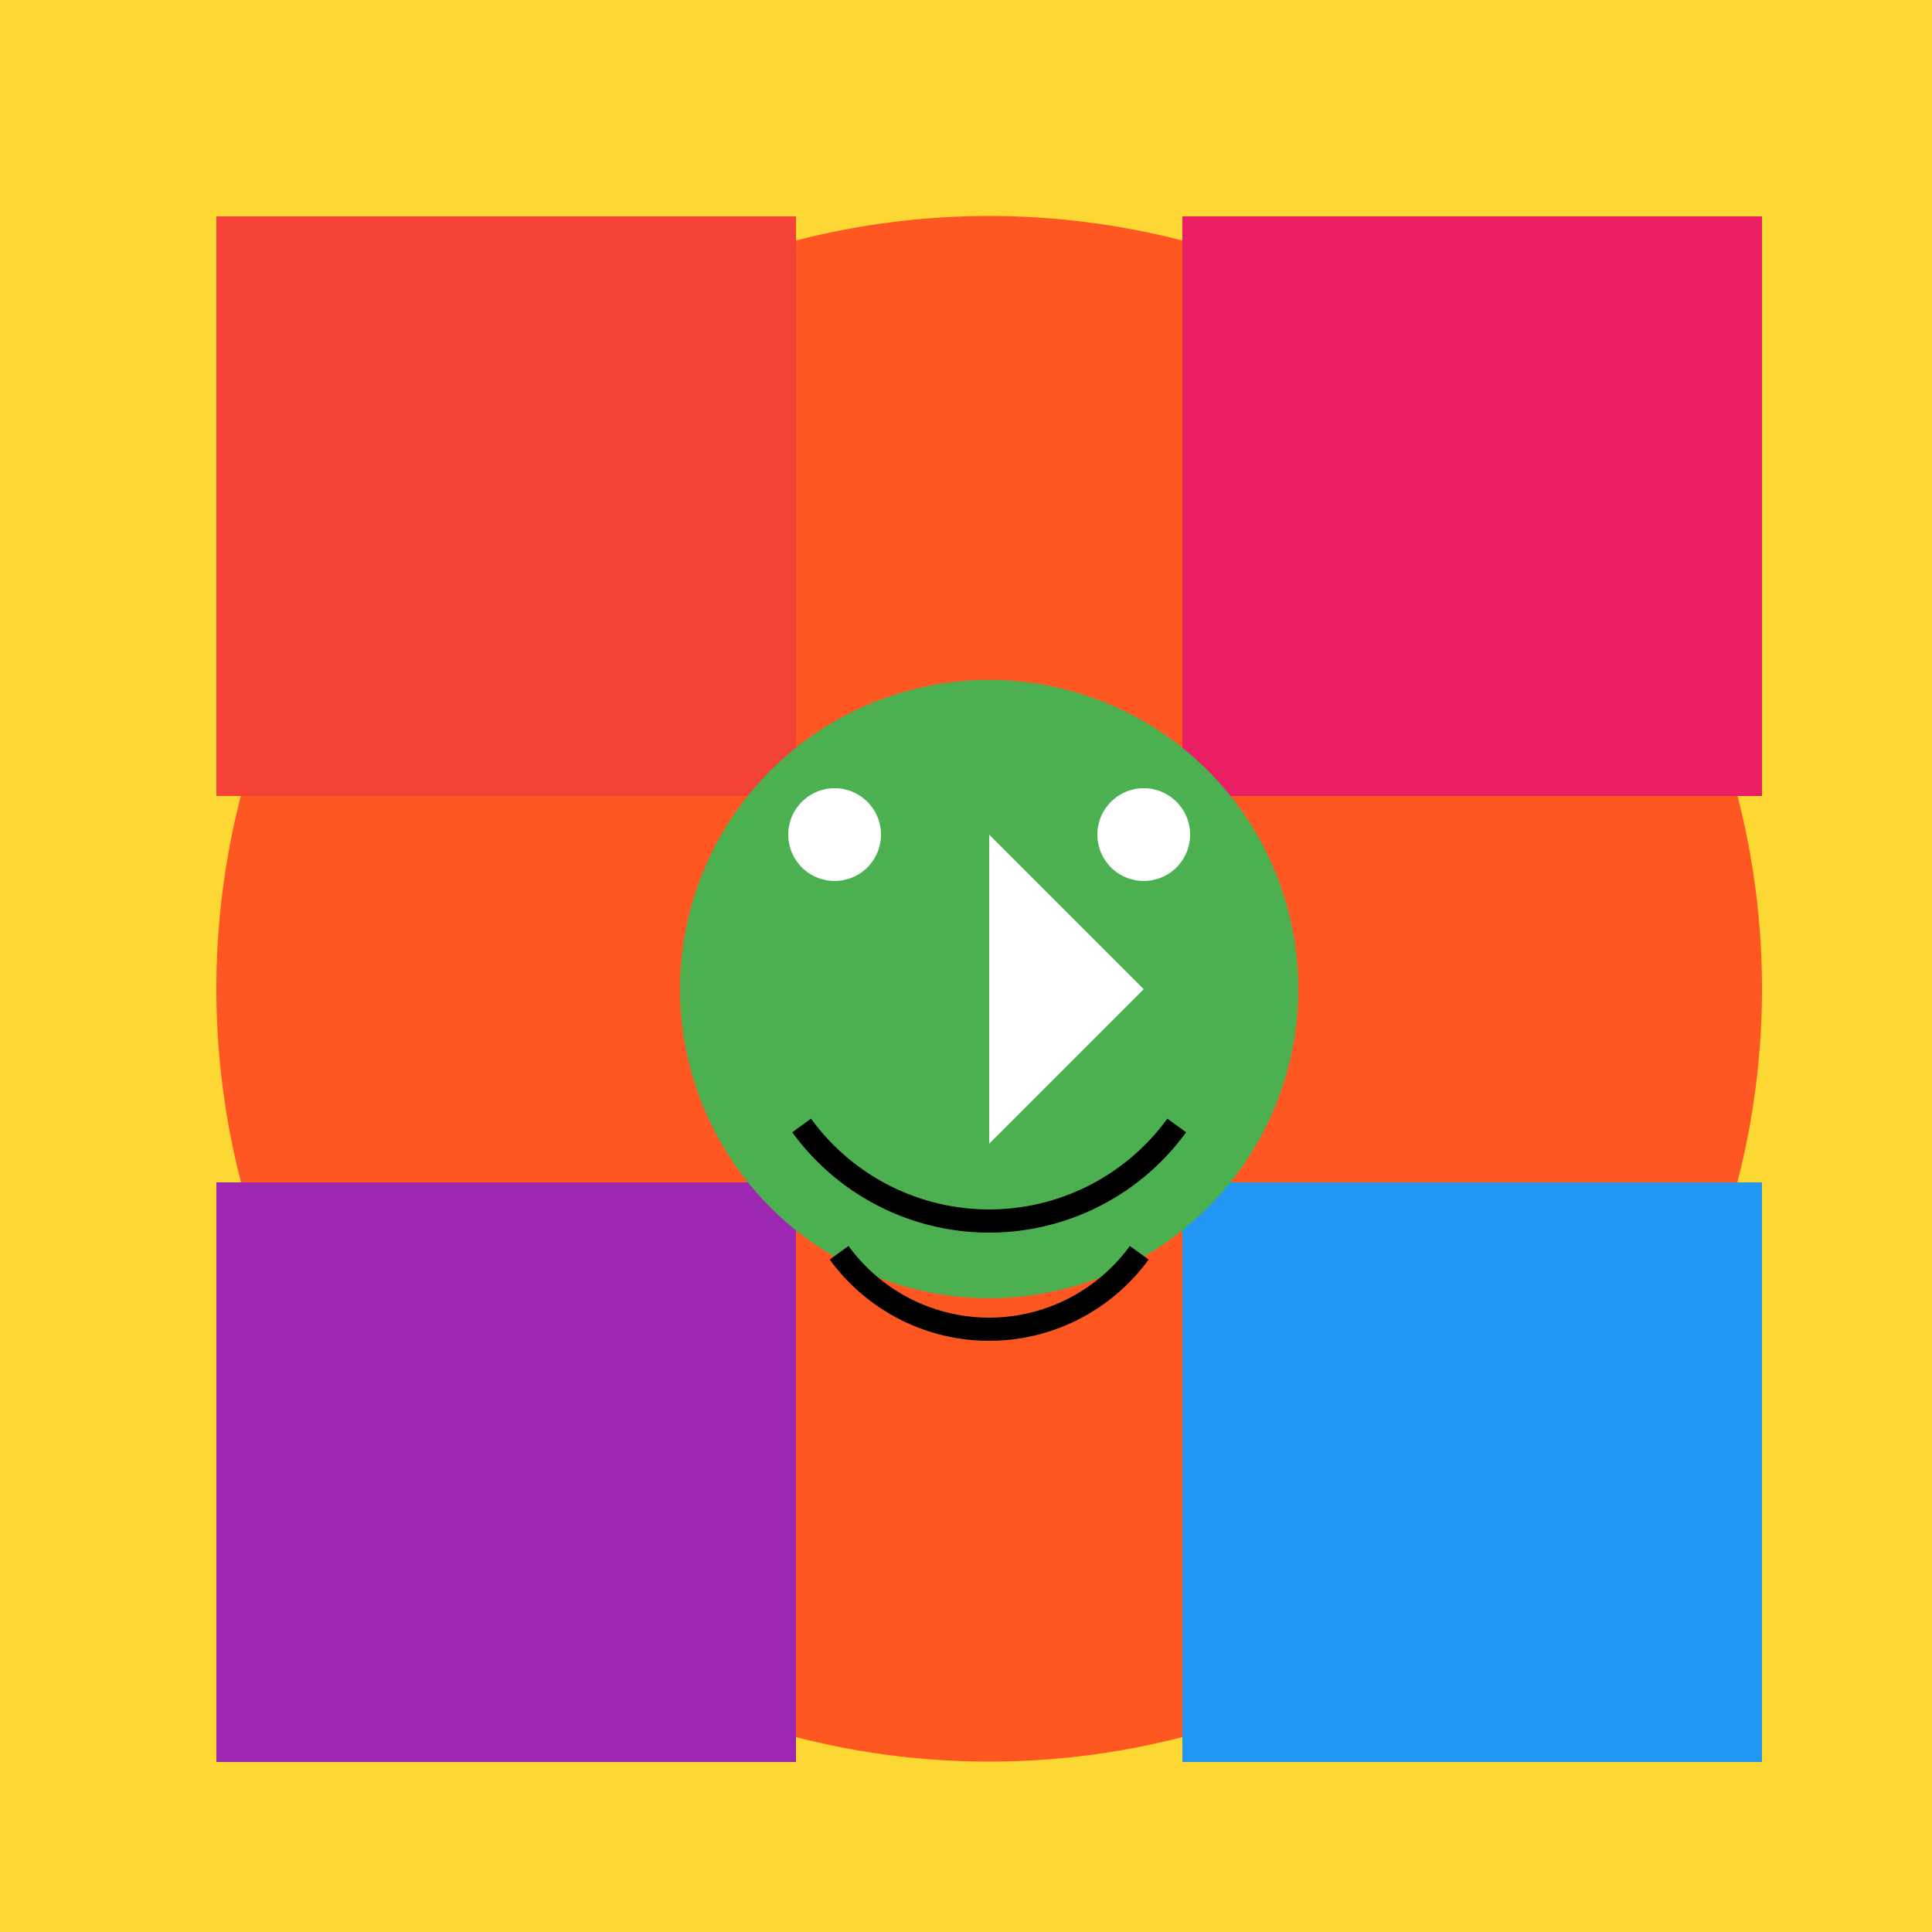 <!--

Generated by DrawGPT.
Free, open source, AI generated images in SVG, PNG, and HTML Canvas format.
https://drawgpt.ai

Created: 2023-09-27T03:47:36.480Z
Link: https://drawgpt.ai/prompt/88154/

-->
<svg xmlns="http://www.w3.org/2000/svg" xmlns:xlink="http://www.w3.org/1999/xlink" width="500" height="500"><defs/><g><rect fill="#FDD835" stroke="none" x="0" y="0" width="512" height="512"/><path fill="#FF5722" stroke="none" paint-order="stroke fill markers" d=" M 456 256 A 200 200 0 1 1 456 255.8"/><rect fill="#F44336" stroke="none" x="56" y="56" width="150" height="150"/><rect fill="#E91E63" stroke="none" x="306" y="56" width="150" height="150"/><rect fill="#9C27B0" stroke="none" x="56" y="306" width="150" height="150"/><rect fill="#2196F3" stroke="none" x="306" y="306" width="150" height="150"/><path fill="#4CAF50" stroke="none" paint-order="stroke fill markers" d=" M 336 256 A 80 80 0 1 1 336 255.92"/><path fill="#FFFFFF" stroke="none" paint-order="stroke fill markers" d=" M 256 216 L 296 256 L 256 296"/><path fill="none" stroke="#000000" paint-order="fill stroke markers" d=" M 304.541 291.267 A 60 60 0 0 1 207.459 291.267" stroke-miterlimit="10" stroke-width="6" stroke-dasharray=""/><path fill="#FFFFFF" stroke="none" paint-order="stroke fill markers" d=" M 228 216 A 12 12 0 1 1 228 215.988"/><path fill="#FFFFFF" stroke="none" paint-order="stroke fill markers" d=" M 308 216 A 12 12 0 1 1 308 215.988"/><path fill="none" stroke="#000000" paint-order="fill stroke markers" d=" M 294.833 324.214 A 48 48 0 0 1 217.167 324.214" stroke-miterlimit="10" stroke-width="6" stroke-dasharray=""/></g></svg>